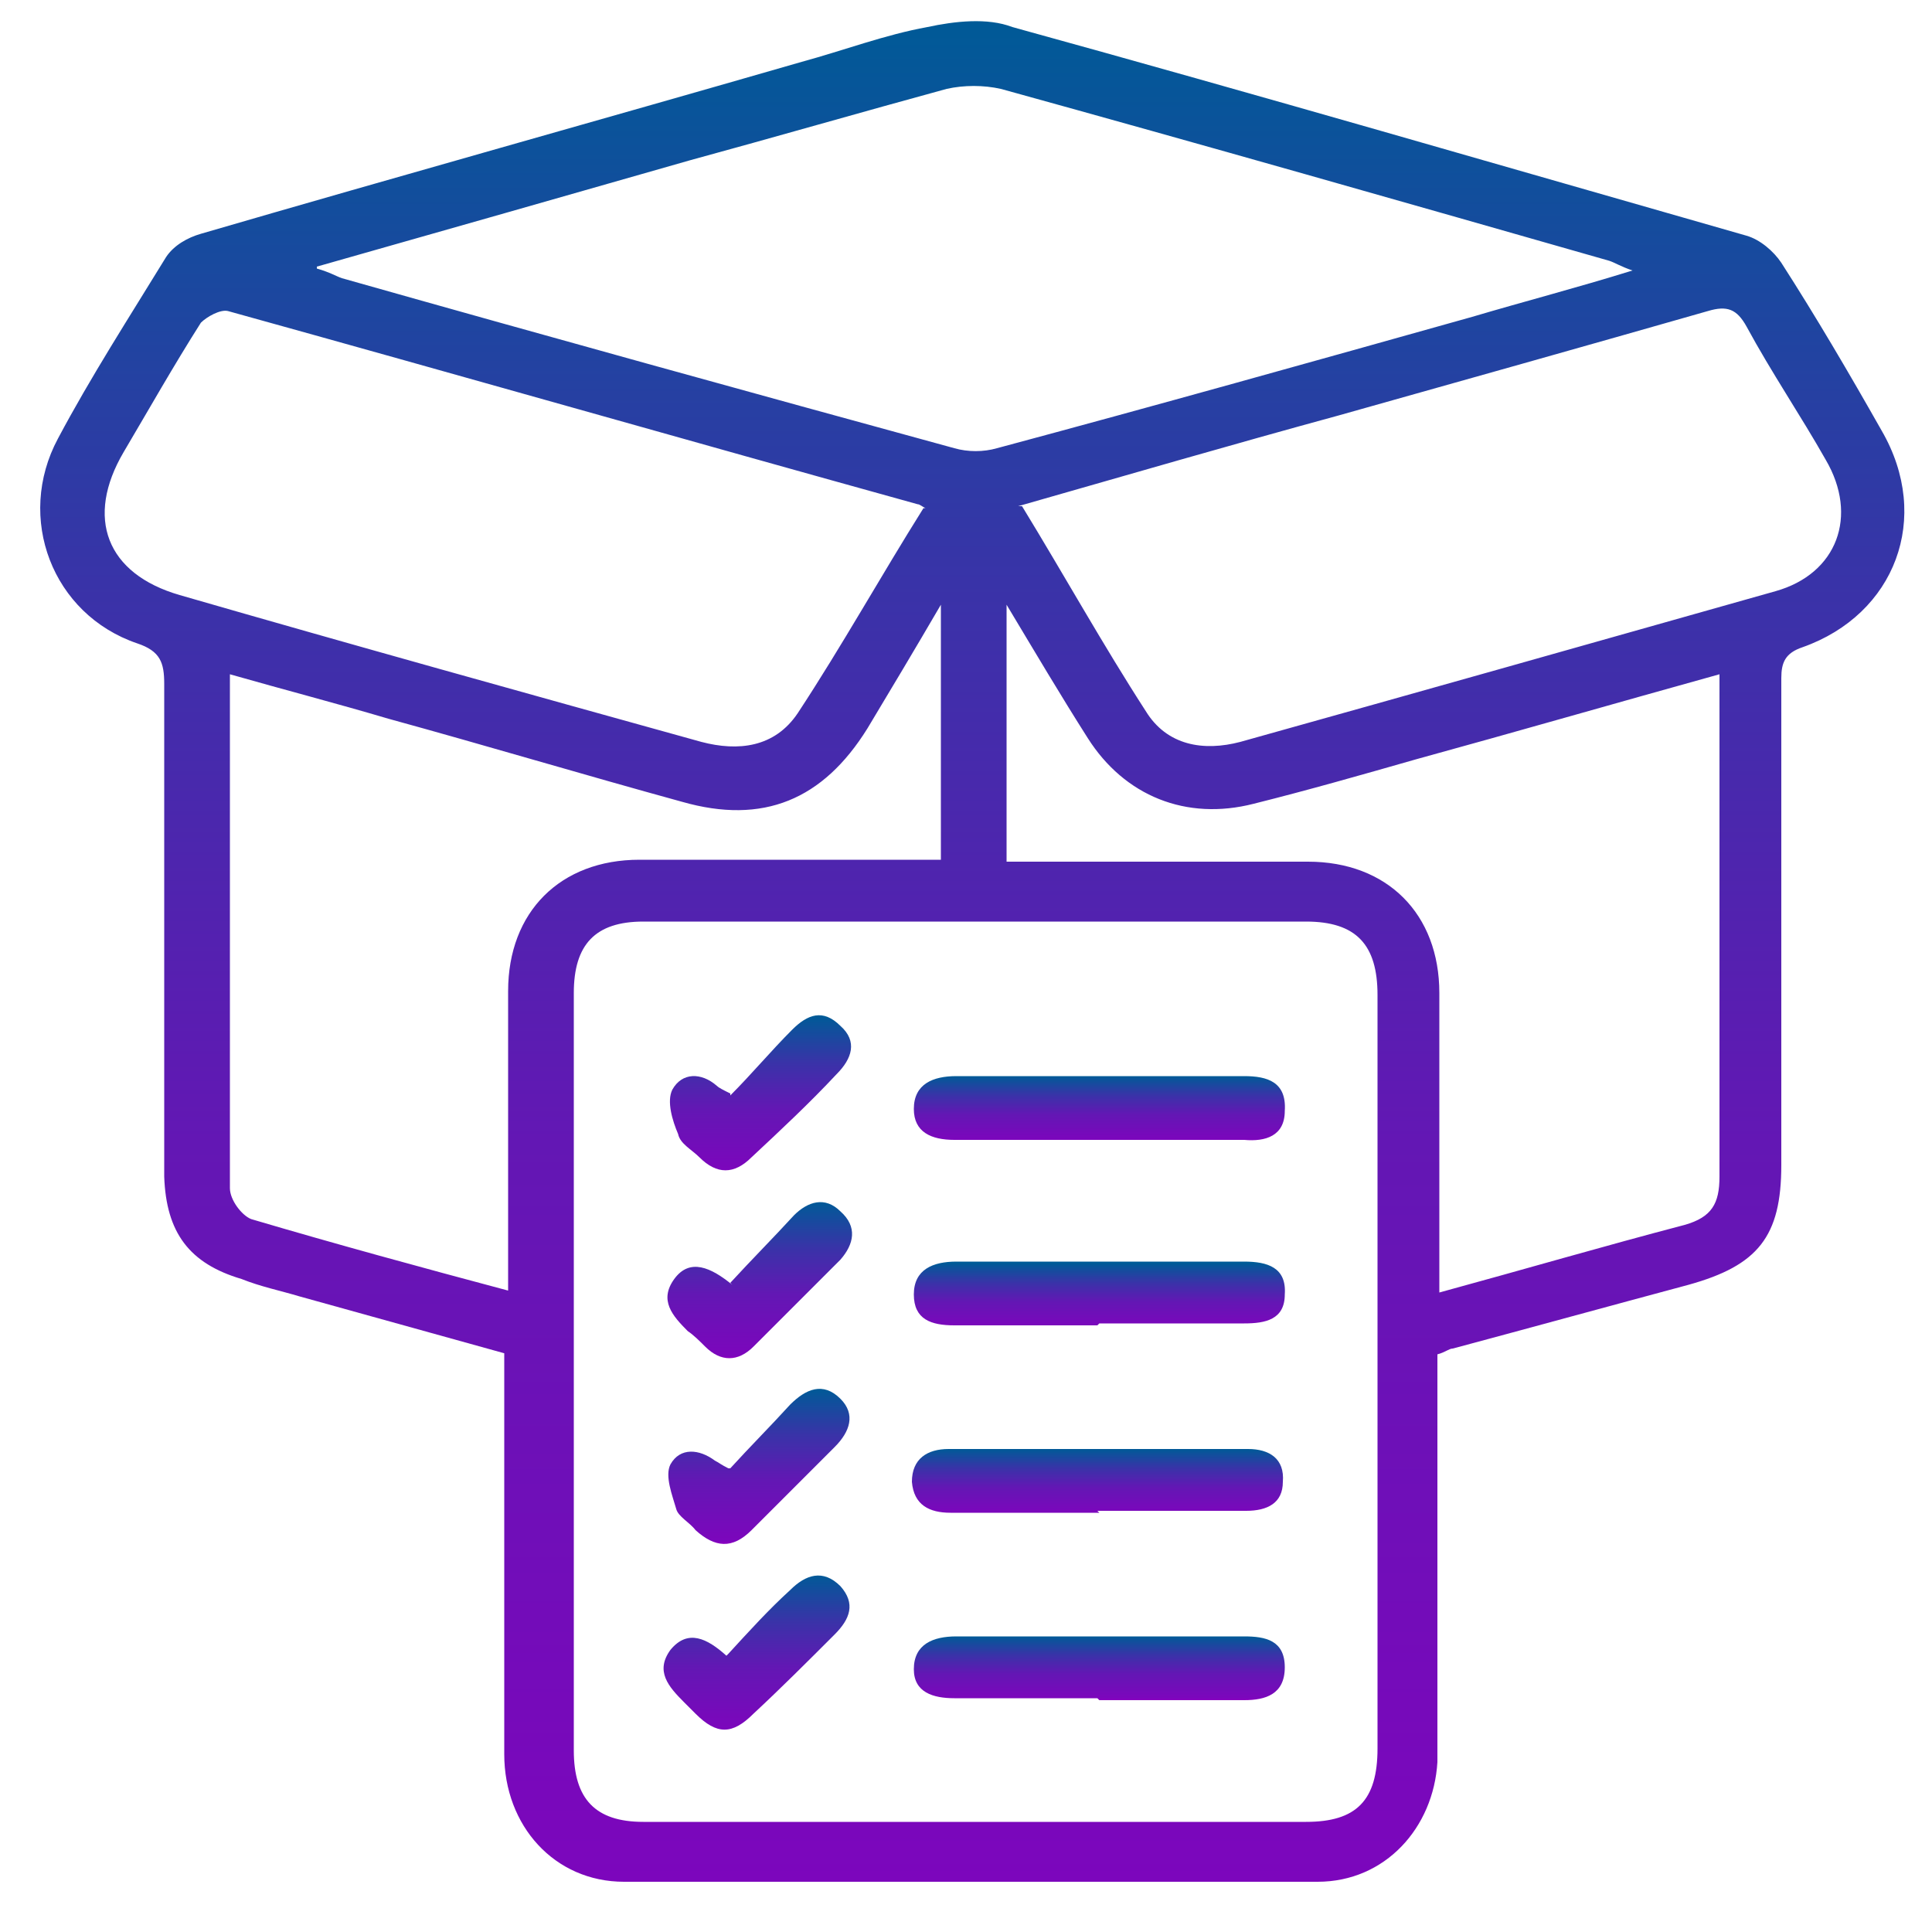 <?xml version="1.0" encoding="UTF-8"?>
<svg id="Layer_1" data-name="Layer 1" xmlns="http://www.w3.org/2000/svg" version="1.1" xmlns:xlink="http://www.w3.org/1999/xlink" viewBox="0 0 100 100">
  <defs>
    <style>
      .cls-1 {
        fill: url(#linear-gradient);
      }

      .cls-1, .cls-2, .cls-3, .cls-4, .cls-5, .cls-6, .cls-7, .cls-8, .cls-9 {
        stroke-width: 0px;
      }

      .cls-2 {
        fill: url(#linear-gradient-6);
      }

      .cls-3 {
        fill: url(#linear-gradient-5);
      }

      .cls-4 {
        fill: url(#linear-gradient-2);
      }

      .cls-5 {
        fill: url(#linear-gradient-7);
      }

      .cls-6 {
        fill: url(#linear-gradient-3);
      }

      .cls-7 {
        fill: url(#linear-gradient-9);
      }

      .cls-8 {
        fill: url(#linear-gradient-8);
      }

      .cls-9 {
        fill: url(#linear-gradient-4);
      }
    </style>
    <linearGradient id="linear-gradient" x1="50.4" y1="97.6" x2="50.4" y2="1.2" gradientUnits="userSpaceOnUse">
      <stop offset="0" stop-color="#8600bf"/>
      <stop offset="0" stop-color="#7c06bc"/>
      <stop offset=".4" stop-color="#6317b4"/>
      <stop offset=".7" stop-color="#3933a8"/>
      <stop offset="1" stop-color="#005a97"/>
      <stop offset="1" stop-color="#005b97"/>
    </linearGradient>
    <linearGradient id="linear-gradient-2" x1="56.8" y1="68.7" x2="56.8" y2="65.4" xlink:href="#linear-gradient"/>
    <linearGradient id="linear-gradient-3" x1="56.8" y1="59" x2="56.8" y2="55.7" xlink:href="#linear-gradient"/>
    <linearGradient id="linear-gradient-4" x1="56.8" y1="78.3" x2="56.8" y2="75" xlink:href="#linear-gradient"/>
    <linearGradient id="linear-gradient-5" x1="56.8" y1="87.9" x2="56.8" y2="84.7" xlink:href="#linear-gradient"/>
    <linearGradient id="linear-gradient-6" x1="39.2" y1="70.2" x2="39.2" y2="62.2" xlink:href="#linear-gradient"/>
    <linearGradient id="linear-gradient-7" x1="39.3" y1="79.8" x2="39.3" y2="71.9" xlink:href="#linear-gradient"/>
    <linearGradient id="linear-gradient-8" x1="39.3" y1="60.6" x2="39.3" y2="52.6" xlink:href="#linear-gradient"/>
    <linearGradient id="linear-gradient-9" x1="39.2" y1="89.5" x2="39.2" y2="81.5" xlink:href="#linear-gradient"/>
  </defs>
  <path class="cls-1" d="M26.3,70.1c-3.6-1-7.2-2-10.8-3-1-.3-2-.5-3-.9-2.7-.8-3.9-2.4-4-5.3,0-8.5,0-17,0-25.5,0-1.1-.2-1.7-1.4-2.1-4.4-1.5-6.3-6.5-4.1-10.6,1.7-3.2,3.7-6.3,5.6-9.4.4-.6,1.1-1,1.8-1.2,10.3-3,20.7-5.9,31.1-8.9,2.2-.6,4.3-1.4,6.5-1.8,1.4-.3,3.1-.5,4.4,0,12.7,3.5,25.4,7.2,38,10.8.7.2,1.4.8,1.8,1.4,1.8,2.8,3.5,5.7,5.2,8.7,2.6,4.5.7,9.5-4.1,11.2-.9.3-1.1.8-1.1,1.6,0,8.4,0,16.8,0,25.2,0,3.7-1.2,5.2-4.8,6.2-4.1,1.1-8.1,2.2-12.2,3.3-.2,0-.4.2-.8.3,0,6.3,0,12.5,0,18.8,0,.8,0,1.5,0,2.3-.2,3.4-2.7,6.2-6.2,6.2-12,0-23.9,0-35.9,0-3.6,0-6.2-2.9-6.2-6.6,0-6.3,0-12.7,0-19,0-.5,0-1.1,0-1.8ZM71.3,71.1c0-6.5,0-13.1,0-19.6,0-2.6-1.1-3.8-3.7-3.8-11.4,0-22.9,0-34.3,0-2.5,0-3.6,1.2-3.6,3.7,0,13.1,0,26.1,0,39.2,0,2.5,1.1,3.7,3.6,3.7,11.4,0,22.9,0,34.3,0,2.6,0,3.7-1.1,3.7-3.8,0-6.5,0-13,0-19.4ZM16.4,13.9c.7.2,1,.4,1.3.5,10.6,3,21.1,5.9,31.7,8.8.7.2,1.5.2,2.2,0,8.2-2.2,16.4-4.5,24.6-6.8,2.7-.8,5.4-1.5,8.3-2.4-.6-.2-.9-.4-1.2-.5-10.5-3-21-6-31.5-8.9-.9-.2-1.9-.2-2.8,0-4.4,1.2-8.9,2.5-13.3,3.7-6.3,1.8-12.6,3.6-19.3,5.5ZM47.9,26.3c-.2-.1-.3-.2-.4-.2-11.9-3.3-23.8-6.7-35.7-10-.4-.1-1.1.3-1.4.6-1.4,2.2-2.7,4.5-4,6.7-2,3.4-.9,6.3,2.9,7.4,9,2.6,18,5.1,27,7.6,1.9.5,3.8.3,5-1.5,2.3-3.5,4.3-7.1,6.5-10.6ZM52.9,26.2c2.2,3.6,4.2,7.2,6.4,10.6,1.1,1.8,3,2.1,4.9,1.6,9.3-2.6,18.5-5.2,27.7-7.8,3.2-.9,4.3-3.9,2.6-6.8-1.3-2.3-2.8-4.5-4.1-6.9-.5-.9-1-1.1-2-.8-6.3,1.8-12.7,3.6-19.1,5.4-5.5,1.5-11,3.1-16.6,4.7ZM26.3,66.8c0-5.3,0-10.4,0-15.5,0-4.1,2.7-6.8,6.8-6.8,4.7,0,9.3,0,14,0,.5,0,1.1,0,1.6,0v-13.2c-1.4,2.4-2.6,4.4-3.8,6.4-2.3,3.7-5.4,5-9.6,3.8-5.1-1.4-10.1-2.9-15.2-4.3-2.7-.8-5.4-1.5-8.2-2.3,0,9,0,17.8,0,26.6,0,.6.6,1.4,1.1,1.6,4.4,1.3,8.8,2.5,13.3,3.7ZM89,34.9c-5.4,1.5-10.6,3-15.7,4.4-2.8.8-5.6,1.6-8.4,2.3-3.5.9-6.7-.4-8.6-3.4-1.4-2.2-2.7-4.4-4.2-6.9v13.3c.7,0,1.2,0,1.7,0,4.6,0,9.2,0,13.9,0,4.1,0,6.8,2.7,6.8,6.8,0,4.4,0,8.7,0,13.1,0,.7,0,1.5,0,2.4,4.4-1.2,8.5-2.4,12.7-3.5,1.4-.4,1.8-1.1,1.8-2.5,0-6.3,0-12.6,0-18.8,0-2.3,0-4.6,0-7.1Z"/>
  <path class="cls-4" d="M56.8,68.6c-2.5,0-4.9,0-7.4,0-1.2,0-2.1-.3-2.1-1.6,0-1.3,1-1.7,2.2-1.7,5,0,9.9,0,14.9,0,1.2,0,2.2.3,2.1,1.7,0,1.3-1,1.5-2.1,1.5-2.5,0-5,0-7.5,0Z"/>
  <path class="cls-6" d="M56.9,59c-2.5,0-5,0-7.5,0-1.2,0-2.1-.4-2.1-1.6,0-1.3,1-1.7,2.2-1.7,5,0,9.9,0,14.9,0,1.2,0,2.2.3,2.1,1.8,0,1.3-1,1.6-2.1,1.5-2.5,0-4.9,0-7.4,0Z"/>
  <path class="cls-9" d="M56.9,78.3c-2.6,0-5.1,0-7.7,0-1.1,0-1.9-.4-2-1.6,0-1.2.8-1.7,1.9-1.7,5.2,0,10.3,0,15.5,0,1.1,0,1.9.5,1.8,1.7,0,1.1-.8,1.5-1.9,1.5-2.6,0-5.1,0-7.7,0Z"/>
  <path class="cls-3" d="M56.8,87.9c-2.5,0-4.9,0-7.4,0-1.1,0-2.1-.3-2.1-1.5,0-1.3,1-1.7,2.2-1.7,5,0,9.9,0,14.9,0,1.1,0,2.1.2,2.1,1.6,0,1.4-1,1.7-2.1,1.7-2.5,0-5,0-7.5,0Z"/>
  <path class="cls-2" d="M37.8,66.4c1.1-1.2,2.2-2.3,3.3-3.5.7-.7,1.6-1,2.4-.2.9.8.7,1.7,0,2.5-1.5,1.5-3,3-4.5,4.5-.8.8-1.7.8-2.5,0-.3-.3-.6-.6-.9-.8-.8-.8-1.5-1.6-.7-2.7.8-1.1,1.9-.6,3,.3Z"/>
  <path class="cls-5" d="M37.8,76c1-1.1,2.1-2.2,3.1-3.3.8-.8,1.7-1.2,2.6-.3.8.8.5,1.7-.3,2.5-1.4,1.4-2.8,2.8-4.3,4.3-1,1-1.9.9-2.9,0-.3-.4-.9-.7-1-1.1-.2-.7-.6-1.7-.3-2.3.5-.9,1.5-.8,2.3-.2.2.1.3.2.7.4Z"/>
  <path class="cls-8" d="M37.8,56.7c1.1-1.1,2.1-2.3,3.2-3.4.8-.8,1.6-1.1,2.5-.2.9.8.6,1.7-.2,2.5-1.4,1.5-2.9,2.9-4.4,4.3-.9.9-1.8.9-2.7,0-.4-.4-1-.7-1.1-1.2-.3-.7-.6-1.7-.3-2.3.5-.9,1.5-.9,2.3-.2.1.1.3.2.7.4Z"/>
  <path class="cls-7" d="M37.7,85.6c1.1-1.2,2.1-2.3,3.2-3.3.8-.8,1.7-1.1,2.6-.2.8.9.5,1.7-.3,2.5-1.4,1.4-2.8,2.8-4.2,4.1-1.1,1.1-1.9,1.1-3,0-.2-.2-.4-.4-.6-.6-.8-.8-1.5-1.6-.7-2.7.9-1.1,1.9-.6,2.9.3Z"/>
</svg>